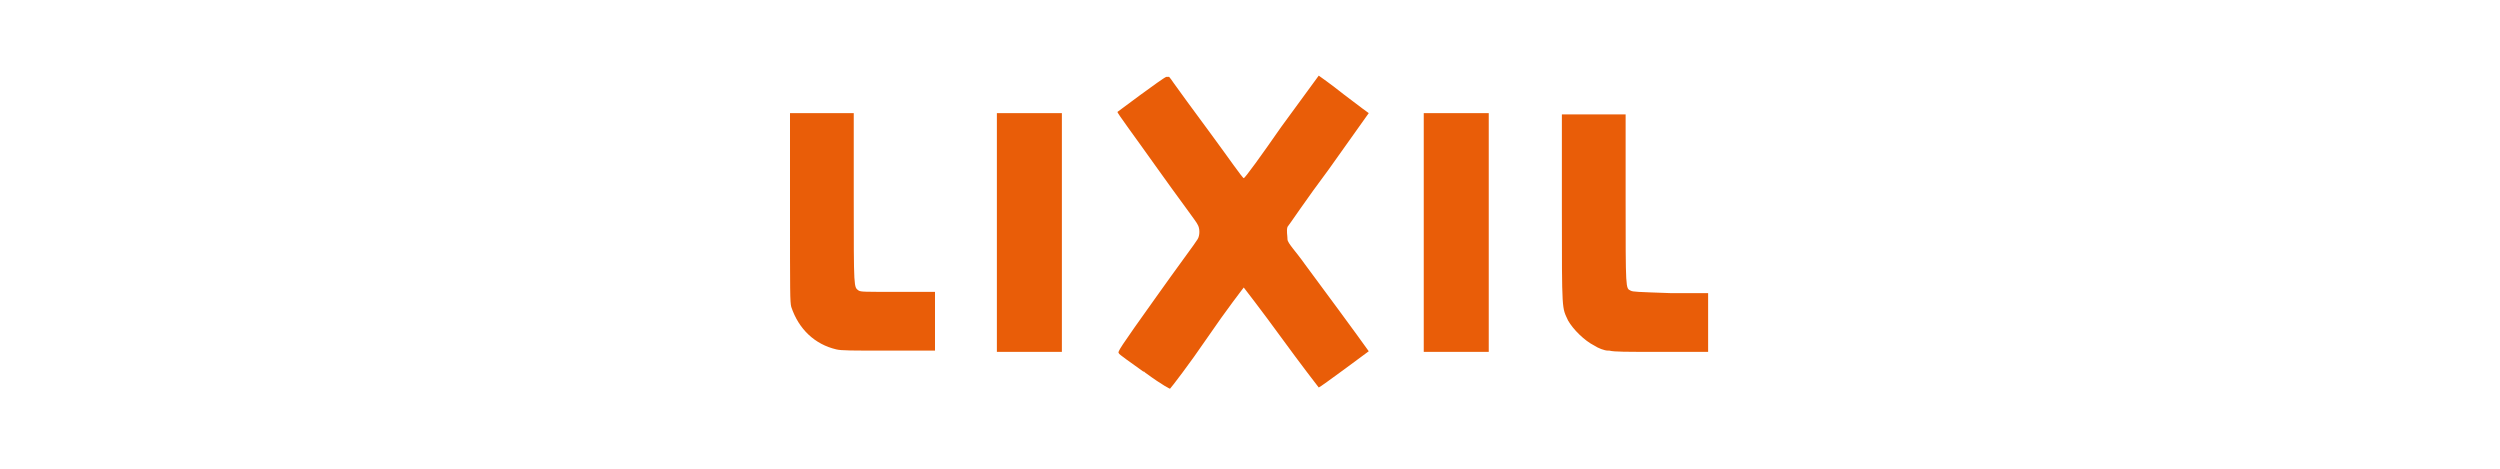 <?xml version="1.0" encoding="UTF-8"?>
<svg xmlns="http://www.w3.org/2000/svg" version="1.1" viewBox="0 0 400 75">
  <defs>
    <style>
      .cls-1 {
        fill: none;
      }

      .cls-2 {
        fill: #e95d08;
      }
    </style>
  </defs>
  <!-- Generator: Adobe Illustrator 28.7.1, SVG Export Plug-In . SVG Version: 1.2.0 Build 142)  -->
  <g>
    <g id="_レイヤー_1" data-name="レイヤー_1">
      <path class="cls-2" d="M183,59.5c-2.2-1.6-4-2.8-4-3-.2-.2,0-.6,6-9,3.4-4.8,6.4-8.8,6.6-9.2.4-.6.4-1.8,0-2.4,0-.2-3.2-4.4-6.6-9.2-3.4-4.8-6.4-8.8-6.2-8.8,0,0,7.2-5.4,7.8-5.6h.4c0-.2.8,1,.8,1,.4.6,3.2,4.4,6,8.2s5,7,5.2,7,2.8-3.6,6-8.2c3.2-4.4,6-8.2,6-8.2,0,0,2,1.4,4,3,2.6,2,4,3,4,3,0,0-3,4.2-6.4,9-3.6,4.8-6.4,9-6.6,9.2-.2.6,0,1.4,0,2s1.4,2,2.8,4c8.6,11.6,10.2,13.9,10.2,13.9,0,0-7.8,5.8-8,5.8,0,0-2.8-3.6-6-8s-6-8-6-8c0,0-2.8,3.6-5.8,8s-5.8,8-6,8.2c0,0-1-.4-4-2.6l-.2-.2ZM133.8,55.9c-3.4-.8-6-3.2-7.2-6.8-.2-.8-.2-2-.2-15.9v-15.1h10.2v13.5c0,14.9,0,14.3.8,14.9.4.2.8.2,6.4.2h5.8v9.4h-7.4c-6,0-7.6,0-8.4-.2h0ZM159.5,37.2v-19.1h10.4v38.2h-10.4v-19.1h0ZM227.8,37.2v-19.1h10.4v38.2h-10.4v-19.1h0ZM257.3,56.1c-.6,0-1.6-.4-2.2-.8-1.6-.8-3.4-2.6-4.2-4-1-2.2-1-1-1-17.9v-15.1h10.2v13.5c0,14.7,0,14.3.8,14.7.4.2.8.2,6.4.4h6v9.4h-7.4c-6,0-7.6,0-8.4-.2h-.2Z"/>
      <rect class="cls-1" x="-.2" y="-.2" width="400" height="75"/>
    </g>
  </g>
</svg>